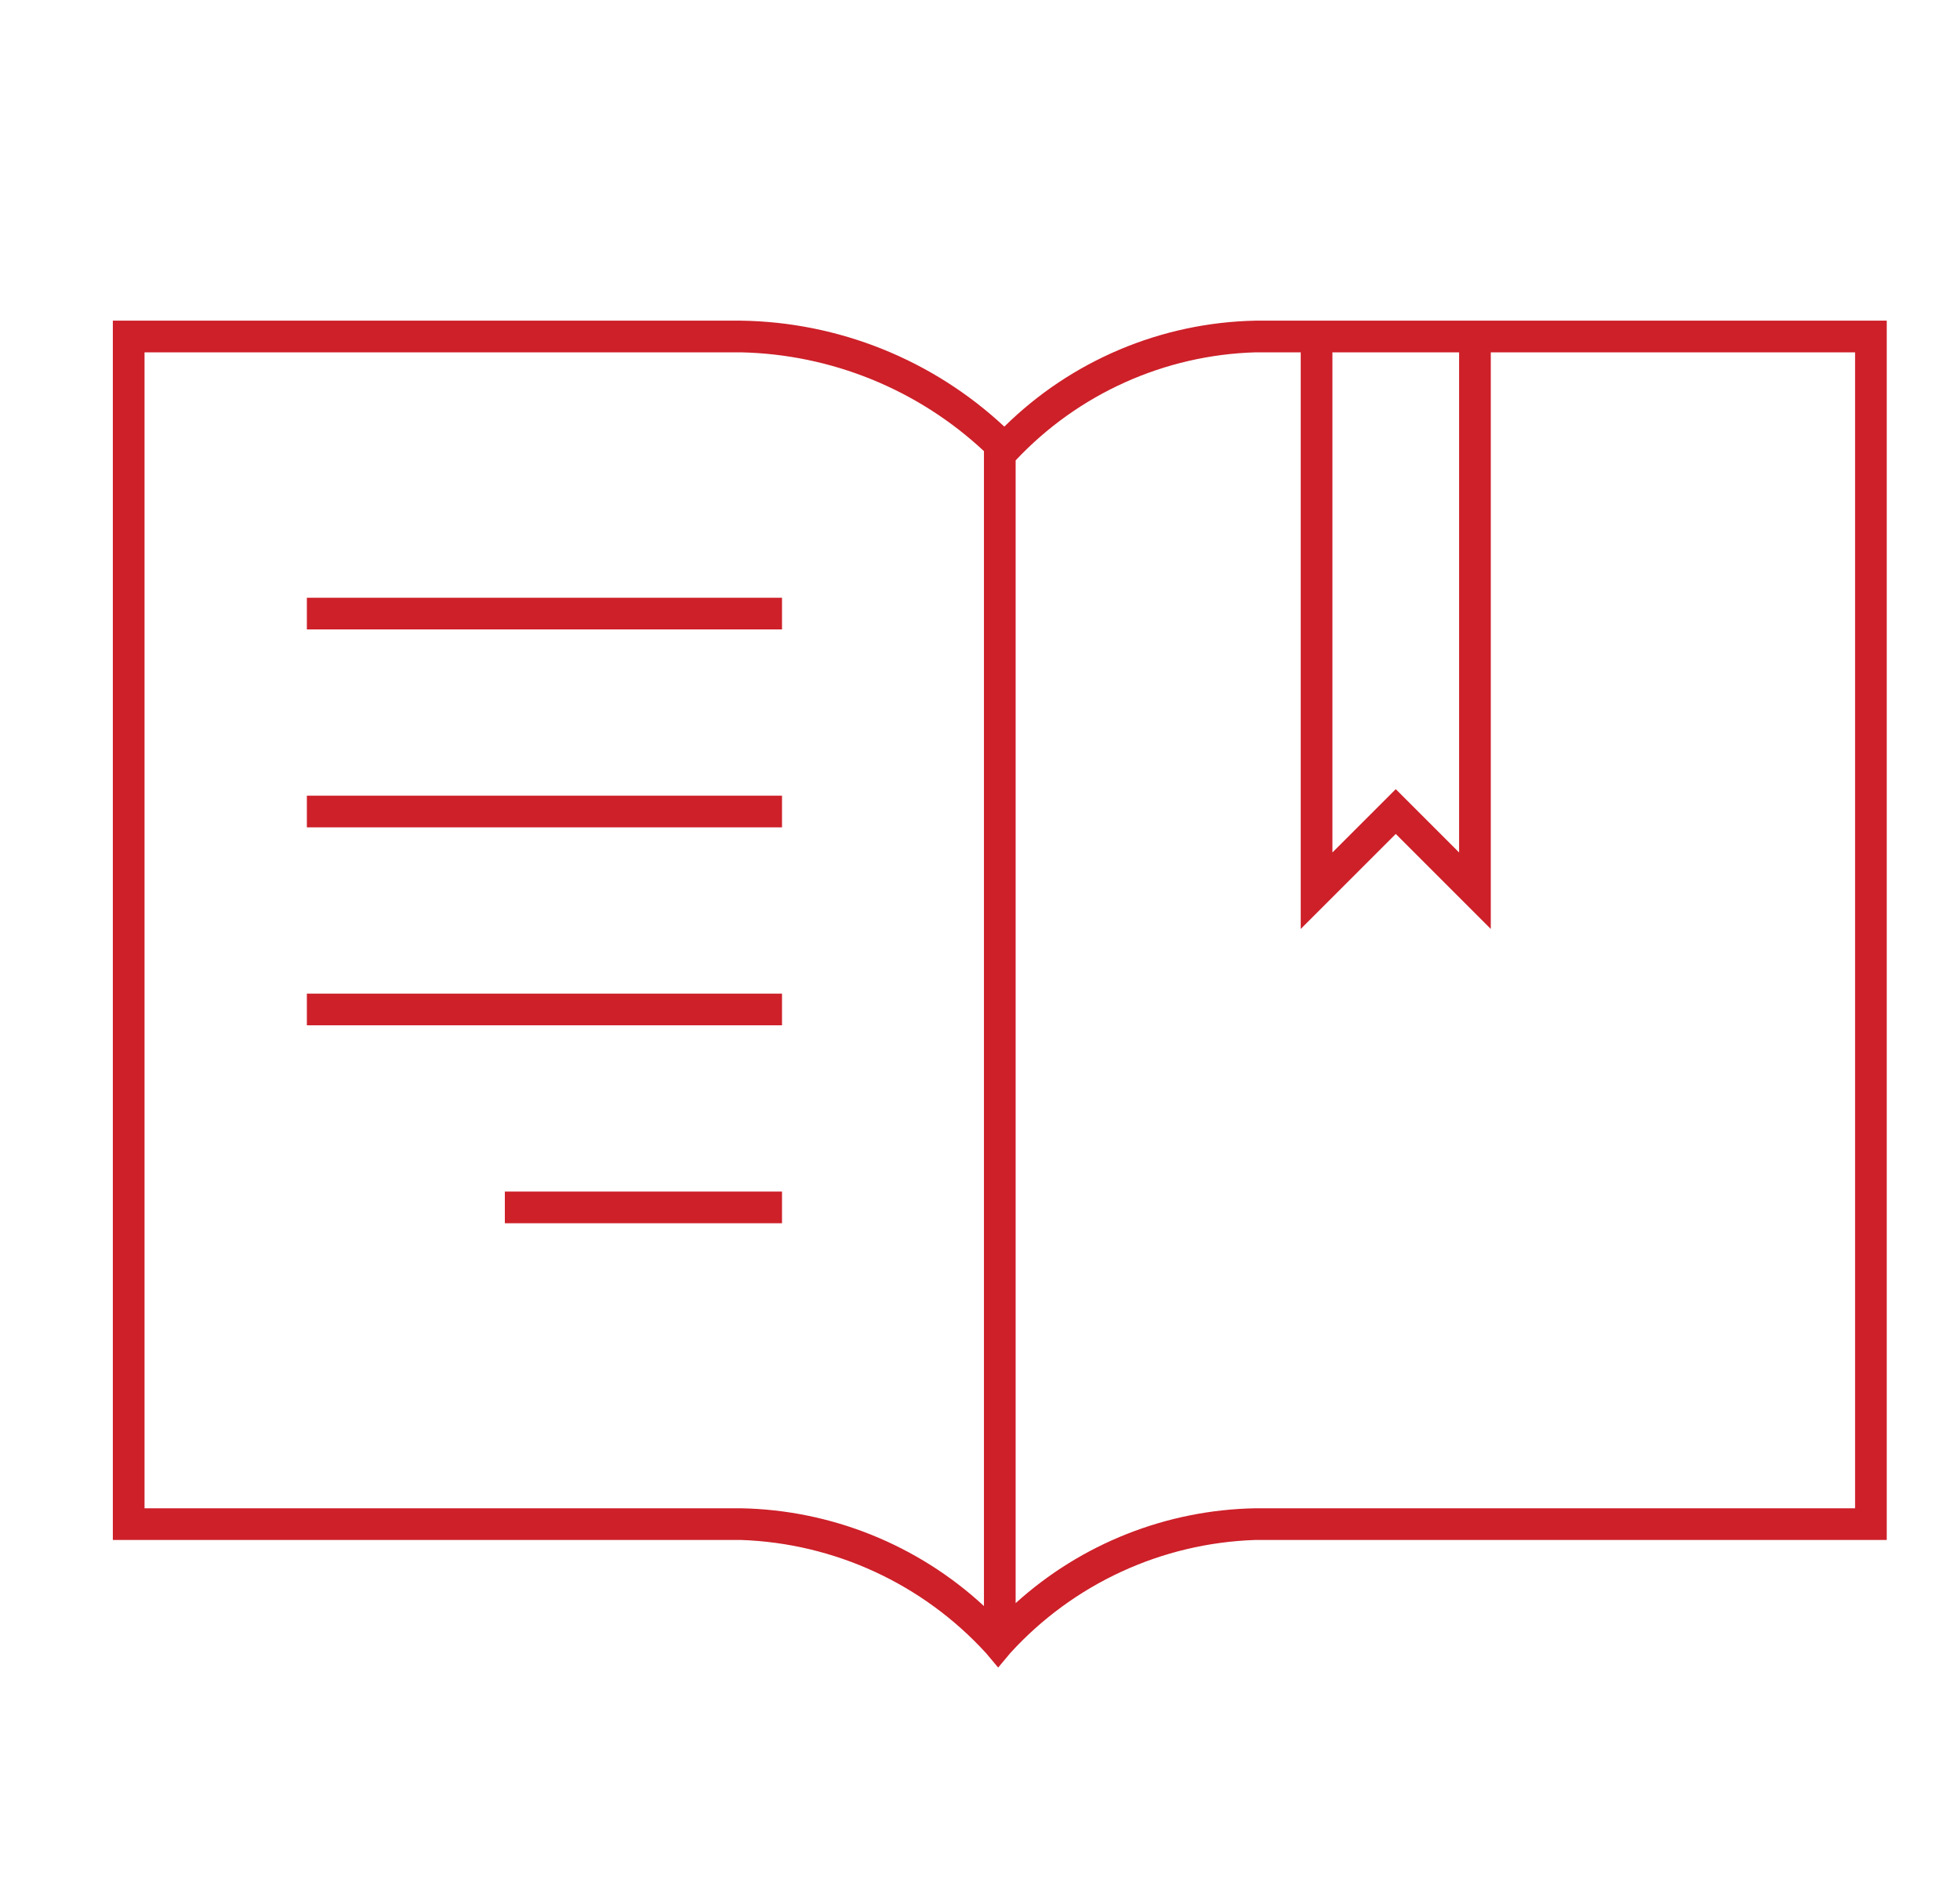 <svg xmlns="http://www.w3.org/2000/svg" xmlns:xlink="http://www.w3.org/1999/xlink" width="66" height="64" xml:space="preserve"><g transform="translate(-818 -320)"><g><g><g><g><path d="M828.333 340.133 844.333 340.133 844.333 341.2 828.333 341.2ZM828.333 347.867 844.333 347.867 844.333 346.8 828.333 346.8ZM828.333 354.533 844.333 354.533 844.333 353.467 828.333 353.467ZM835 361.2 844.333 361.2 844.333 360.133 835 360.133ZM881.533 330.8 881.533 371.867 860.279 371.867C857.125 371.969 854.147 373.343 852.021 375.675L851.612 376.165 851.201 375.676C849.074 373.348 846.099 371.975 842.947 371.867L821.8 371.867 821.8 330.8 842.947 330.8C846.245 330.846 849.408 332.118 851.819 334.369 854.078 332.14 857.106 330.863 860.279 330.8ZM851.133 335.195C848.906 333.116 845.99 331.931 842.944 331.867L822.867 331.867 822.867 370.8 842.945 370.8C845.986 370.856 848.901 372.028 851.133 374.093ZM862.867 348.712 865 346.579 867.133 348.712 867.133 331.867 862.867 331.867ZM880.467 331.867 868.2 331.867 868.2 351.288 865 348.088 861.8 351.288 861.8 331.867 860.28 331.867C857.21 331.956 854.302 333.266 852.2 335.507L852.2 373.995C854.418 371.987 857.289 370.852 860.28 370.8L880.467 370.8Z" fill="#CD2029" fill-rule="nonzero" fill-opacity="1"></path></g></g></g></g></g></svg>